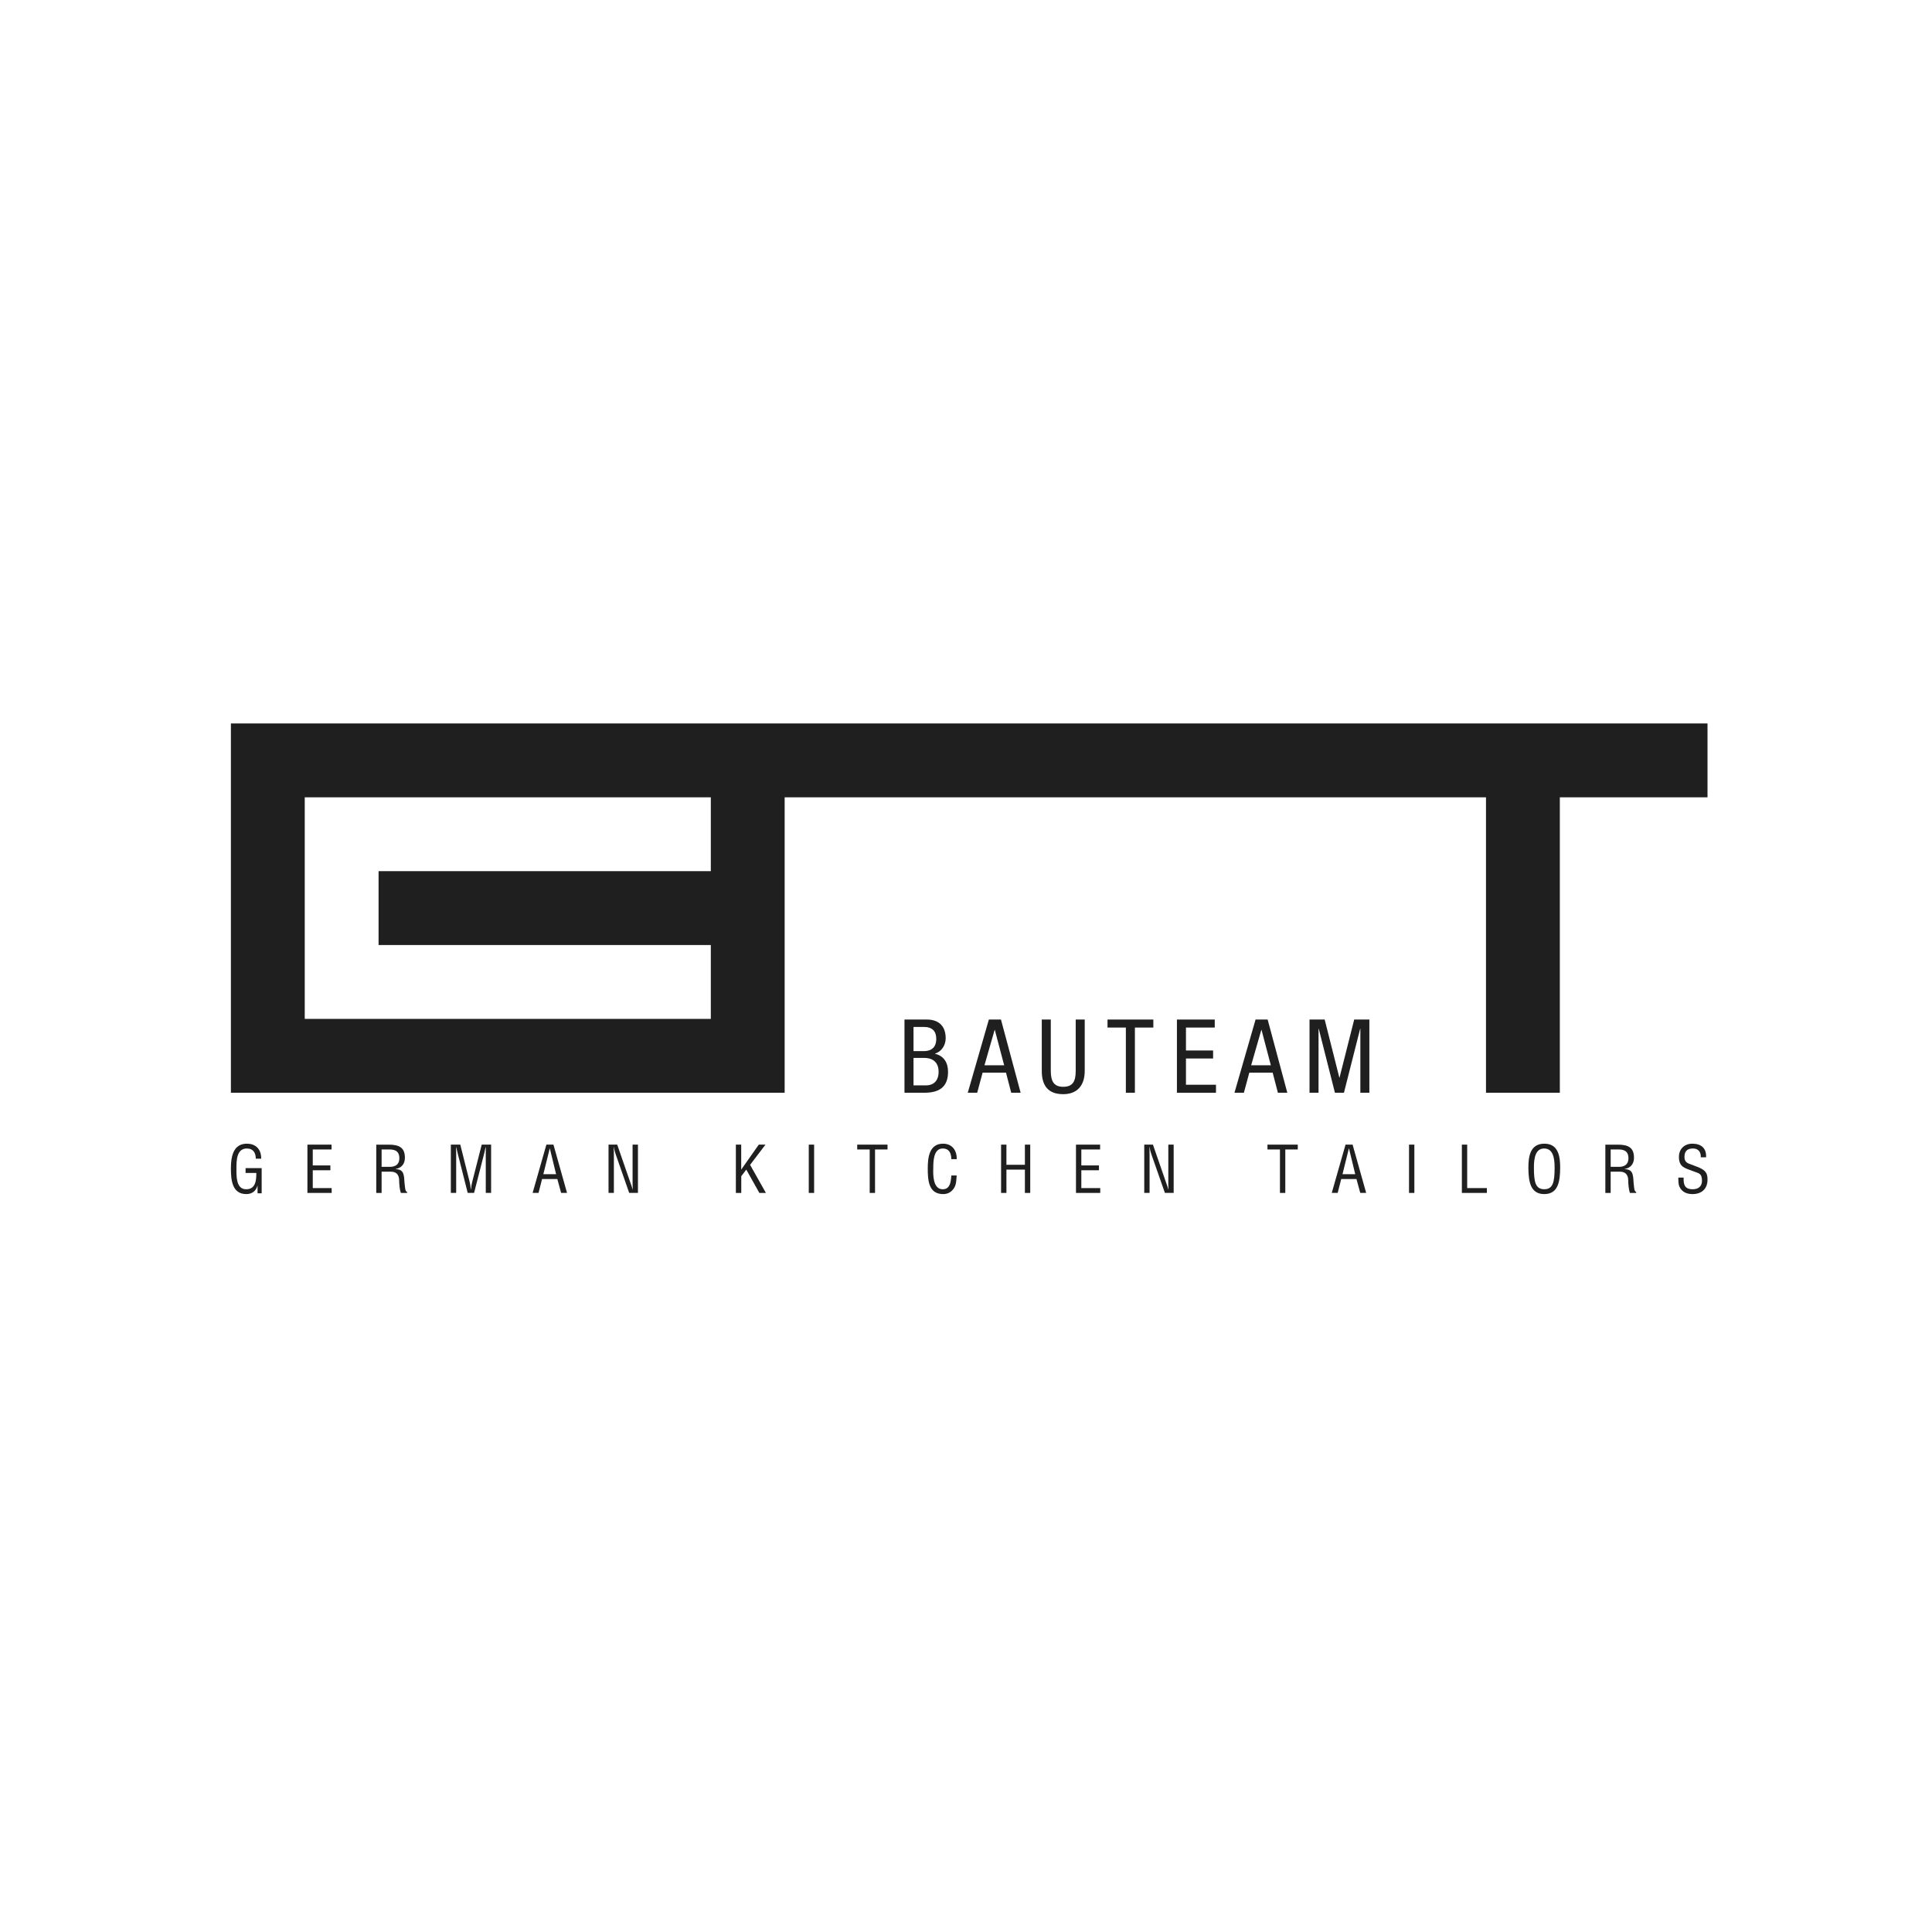 <svg width="322" height="322" viewBox="0 0 322 322" fill="none" xmlns="http://www.w3.org/2000/svg">
<path d="M38.484 120.577V132.886V169.815V182.124H50.79H118.47H130.776V169.815V157.506V145.195V132.886H247.666V182.124H259.972V132.886H284.585V120.577H38.486H38.484ZM50.79 132.886H118.47V145.195H63.096V157.506H118.47V169.815H50.79V132.886Z" fill="#201F1F"/>
<path d="M154.302 180.893H152.251V176.315H154.046C155.361 176.315 156.436 176.963 156.436 178.64C156.436 179.818 155.889 180.895 154.302 180.895V180.893ZM152.251 171.154H153.942C155.41 171.154 156.044 171.89 156.044 173.153C156.044 175.033 154.609 175.186 153.977 175.186H152.251V171.154ZM155.838 175.63V175.595C156.948 175.272 157.615 174.161 157.615 173.051C157.615 170.677 156.077 169.923 154.49 169.923H150.748V182.124H154.061C156.606 182.124 158.007 181.116 158.007 178.638C158.007 177.135 157.34 175.988 155.838 175.63Z" fill="#201F1F"/>
<path d="M164.078 177.544L165.77 171.65H165.804L167.361 177.544H164.079H164.078ZM164.812 169.923L161.294 182.124H162.864L163.769 178.773H167.665L168.536 182.124H170.106L166.827 169.923H164.812Z" fill="#201F1F"/>
<path d="M179.284 178.501C179.284 180.211 178.806 181.133 177.201 181.133C175.717 181.133 175.134 180.297 175.134 178.501V169.925H173.631V178.501C173.631 181.014 174.759 182.362 177.201 182.362C179.591 182.362 180.787 180.842 180.787 178.501V169.925H179.284V178.501Z" fill="#201F1F"/>
<path d="M184.585 171.258H187.644V182.124H189.149V171.258H192.223V169.925H184.585V171.258Z" fill="#201F1F"/>
<path d="M197.659 176.417H202.184V175.082H197.659V171.258H202.458V169.925H196.154V182.125H202.664V180.791H197.659V176.417Z" fill="#201F1F"/>
<path d="M208.527 177.544L210.22 171.65H210.255L211.807 177.544H208.529H208.527ZM209.261 169.923L205.744 182.124H207.313L208.218 178.773H212.111L212.983 182.124H214.553L211.275 169.923H209.259H209.261Z" fill="#201F1F"/>
<path d="M223.257 179.595H223.222L220.78 169.925H218.253V182.124H219.756V171.462H219.791L222.488 182.124H223.993L226.692 171.462H226.725V182.124H228.228V169.925H225.7L223.257 179.595Z" fill="#201F1F"/>
<path d="M43.612 198.884H42.925V197.629H42.902C42.665 198.54 41.949 199.014 41.059 199.014C38.704 199.014 38.491 196.705 38.484 194.833V194.7C38.49 192.83 38.836 190.614 41.145 190.614C42.679 190.614 43.557 191.609 43.534 193.112H42.635C42.623 192.125 42.207 191.439 41.187 191.416C39.427 191.384 39.406 193.402 39.406 194.775C39.406 195.999 39.341 198.134 40.929 198.208C42.581 198.283 42.732 196.77 42.72 195.495H40.929V194.689H43.61V198.884H43.612Z" fill="#201F1F"/>
<path d="M51.236 198.821V190.773H55.257V191.579H52.127V194.238H55.064V195.044H52.127V198.015H55.279V198.821H51.236Z" fill="#201F1F"/>
<path d="M63.6 194.475H65.004C65.422 194.464 66.581 194.399 66.558 192.996C66.539 191.611 65.454 191.579 64.853 191.579H63.6V194.475ZM63.6 198.821H62.709V190.775H64.778C66.462 190.775 67.535 191.214 67.48 193.07C67.449 194.015 66.869 194.691 65.937 194.817V194.84C66.978 194.937 67.234 195.269 67.363 196.341C67.394 196.942 67.449 197.534 67.535 198.134C67.566 198.283 67.631 198.636 67.846 198.636V198.821H66.806C66.613 198.306 66.527 197.307 66.527 196.772C66.527 195.966 66.206 195.281 65.156 195.281H63.6V198.823V198.821Z" fill="#201F1F"/>
<path d="M80.286 190.773H81.853V198.819H80.962V192.189C80.962 191.846 80.983 191.513 80.962 191.17H80.943C80.846 191.644 80.771 191.943 80.695 192.254L79.013 198.819H77.951L76.265 192.157C76.19 191.878 76.126 191.609 76.03 191.17H76.009C76.009 191.514 76.03 191.869 76.03 192.211V198.819H75.14V190.773H76.715L78.291 197.049C78.376 197.391 78.42 197.725 78.462 198.24H78.485C78.539 197.832 78.592 197.435 78.688 197.039L80.286 190.773Z" fill="#201F1F"/>
<path d="M91.642 191.416H91.619L90.558 195.699H92.681L91.642 191.416ZM91.062 190.773H92.242L94.506 198.819H93.521L92.888 196.503H90.346L89.756 198.819H88.769L91.064 190.773H91.062Z" fill="#201F1F"/>
<path d="M105.433 190.773H106.325V198.819H104.866L102.615 192.38C102.485 192.015 102.388 191.651 102.313 191.168H102.292C102.302 191.578 102.313 191.994 102.313 192.401V198.817H101.422V190.772H102.869L105.152 197.36C105.249 197.606 105.324 197.86 105.431 198.238H105.454C105.442 197.946 105.431 197.637 105.431 197.337V190.772L105.433 190.773Z" fill="#201F1F"/>
<path d="M122.645 198.821V190.773H123.535V194.903H123.556L126.464 190.773H127.579L125.015 194.143L127.652 198.821H126.56L124.381 194.937L123.545 196.031V198.821H122.645Z" fill="#201F1F"/>
<path d="M134.795 190.773H135.686V198.821H134.795V190.773Z" fill="#201F1F"/>
<path d="M142.869 190.773H147.921V191.579H145.84V198.821H144.95V191.579H142.869V190.773Z" fill="#201F1F"/>
<path d="M158.558 193.19C158.537 192.233 158.227 191.418 157.112 191.418C155.568 191.418 155.547 193.618 155.547 194.679C155.503 195.773 155.482 198.21 157.112 198.21C158.174 198.21 158.399 197.342 158.506 196.461C158.529 196.278 158.537 196.096 158.56 195.913H159.45C159.429 196.075 159.429 196.245 159.408 196.406C159.356 197.061 159.324 197.557 158.938 198.113C158.518 198.693 157.961 199.014 157.191 199.014C154.713 199.014 154.627 196.621 154.627 194.7C154.627 192.886 154.896 190.614 157.178 190.614C158.701 190.614 159.494 191.75 159.452 193.19H158.562H158.558Z" fill="#201F1F"/>
<path d="M166.848 198.821V190.773H167.738V194.132H170.817V190.773H171.705V198.821H170.817V194.937H167.738V198.821H166.848Z" fill="#201F1F"/>
<path d="M179.331 198.821V190.773H183.352V191.579H180.221V194.238H183.159V195.044H180.221V198.015H183.375V198.821H179.331Z" fill="#201F1F"/>
<path d="M194.72 190.773H195.611V198.819H194.151L191.897 192.38C191.769 192.015 191.672 191.651 191.596 191.168H191.575C191.586 191.578 191.596 191.994 191.596 192.401V198.817H190.708V190.772H192.155L194.439 197.36C194.536 197.606 194.61 197.86 194.719 198.238H194.74C194.731 197.946 194.719 197.637 194.719 197.337V190.772L194.72 190.773Z" fill="#201F1F"/>
<path d="M211.245 190.773H216.297V191.579H214.216V198.821H213.326V191.579H211.245V190.773Z" fill="#201F1F"/>
<path d="M224.832 191.416H224.809L223.749 195.699H225.872L224.832 191.416ZM224.253 190.773H225.433L227.696 198.819H226.709L226.077 196.503H223.536L222.946 198.819H221.959L224.254 190.773H224.253Z" fill="#201F1F"/>
<path d="M234.838 190.773H235.726V198.821H234.838V190.773Z" fill="#201F1F"/>
<path d="M243.644 198.821V190.773H244.532V198.015H247.814V198.821H243.644Z" fill="#201F1F"/>
<path d="M257.356 191.416C255.983 191.416 255.64 192.854 255.651 194.645C255.661 196.974 255.898 198.206 257.377 198.206C258.855 198.206 259.092 196.972 259.103 194.645C259.114 192.854 258.771 191.416 257.354 191.416H257.356ZM257.398 190.614C259.747 190.614 260.037 192.779 260.027 194.626C260.014 196.858 259.725 199.014 257.377 199.014C255.029 199.014 254.75 196.858 254.729 194.626C254.729 192.779 255.006 190.614 257.398 190.614Z" fill="#201F1F"/>
<path d="M268.446 194.475H269.851C270.269 194.464 271.428 194.399 271.407 192.996C271.384 191.611 270.3 191.579 269.702 191.579H268.446V194.475ZM268.446 198.821H267.558V190.775H269.626C271.312 190.775 272.383 191.214 272.328 193.07C272.297 194.015 271.717 194.691 270.785 194.817V194.84C271.826 194.937 272.083 195.269 272.211 196.341C272.242 196.942 272.297 197.534 272.381 198.134C272.413 198.283 272.478 198.636 272.692 198.636V198.821H271.652C271.459 198.306 271.372 197.307 271.372 196.772C271.372 195.966 271.052 195.281 270 195.281H268.444V198.823L268.446 198.821Z" fill="#201F1F"/>
<path d="M283.459 192.886C283.523 192.05 283.073 191.416 282.181 191.416C280.884 191.416 280.747 192.231 280.747 192.854C280.747 193.413 280.992 193.755 281.507 193.95C281.935 194.11 282.355 194.271 282.785 194.433C284.306 195 284.585 195.537 284.585 196.6C284.585 198.122 283.632 199.014 282.086 199.014C281.294 199.014 280.35 198.787 279.888 197.736C279.716 197.339 279.728 196.694 279.716 196.266H280.606C280.564 197.456 280.789 198.208 282.128 198.208C283.029 198.208 283.663 197.748 283.663 196.801C283.663 195.578 283.17 195.569 282.353 195.256C281.914 195.084 281.205 194.859 280.776 194.635C280.016 194.248 279.821 193.604 279.821 192.81C279.821 191.481 280.755 190.614 282.062 190.614C283.53 190.614 284.434 191.376 284.346 192.886H283.456H283.459Z" fill="#201F1F"/>
</svg>
